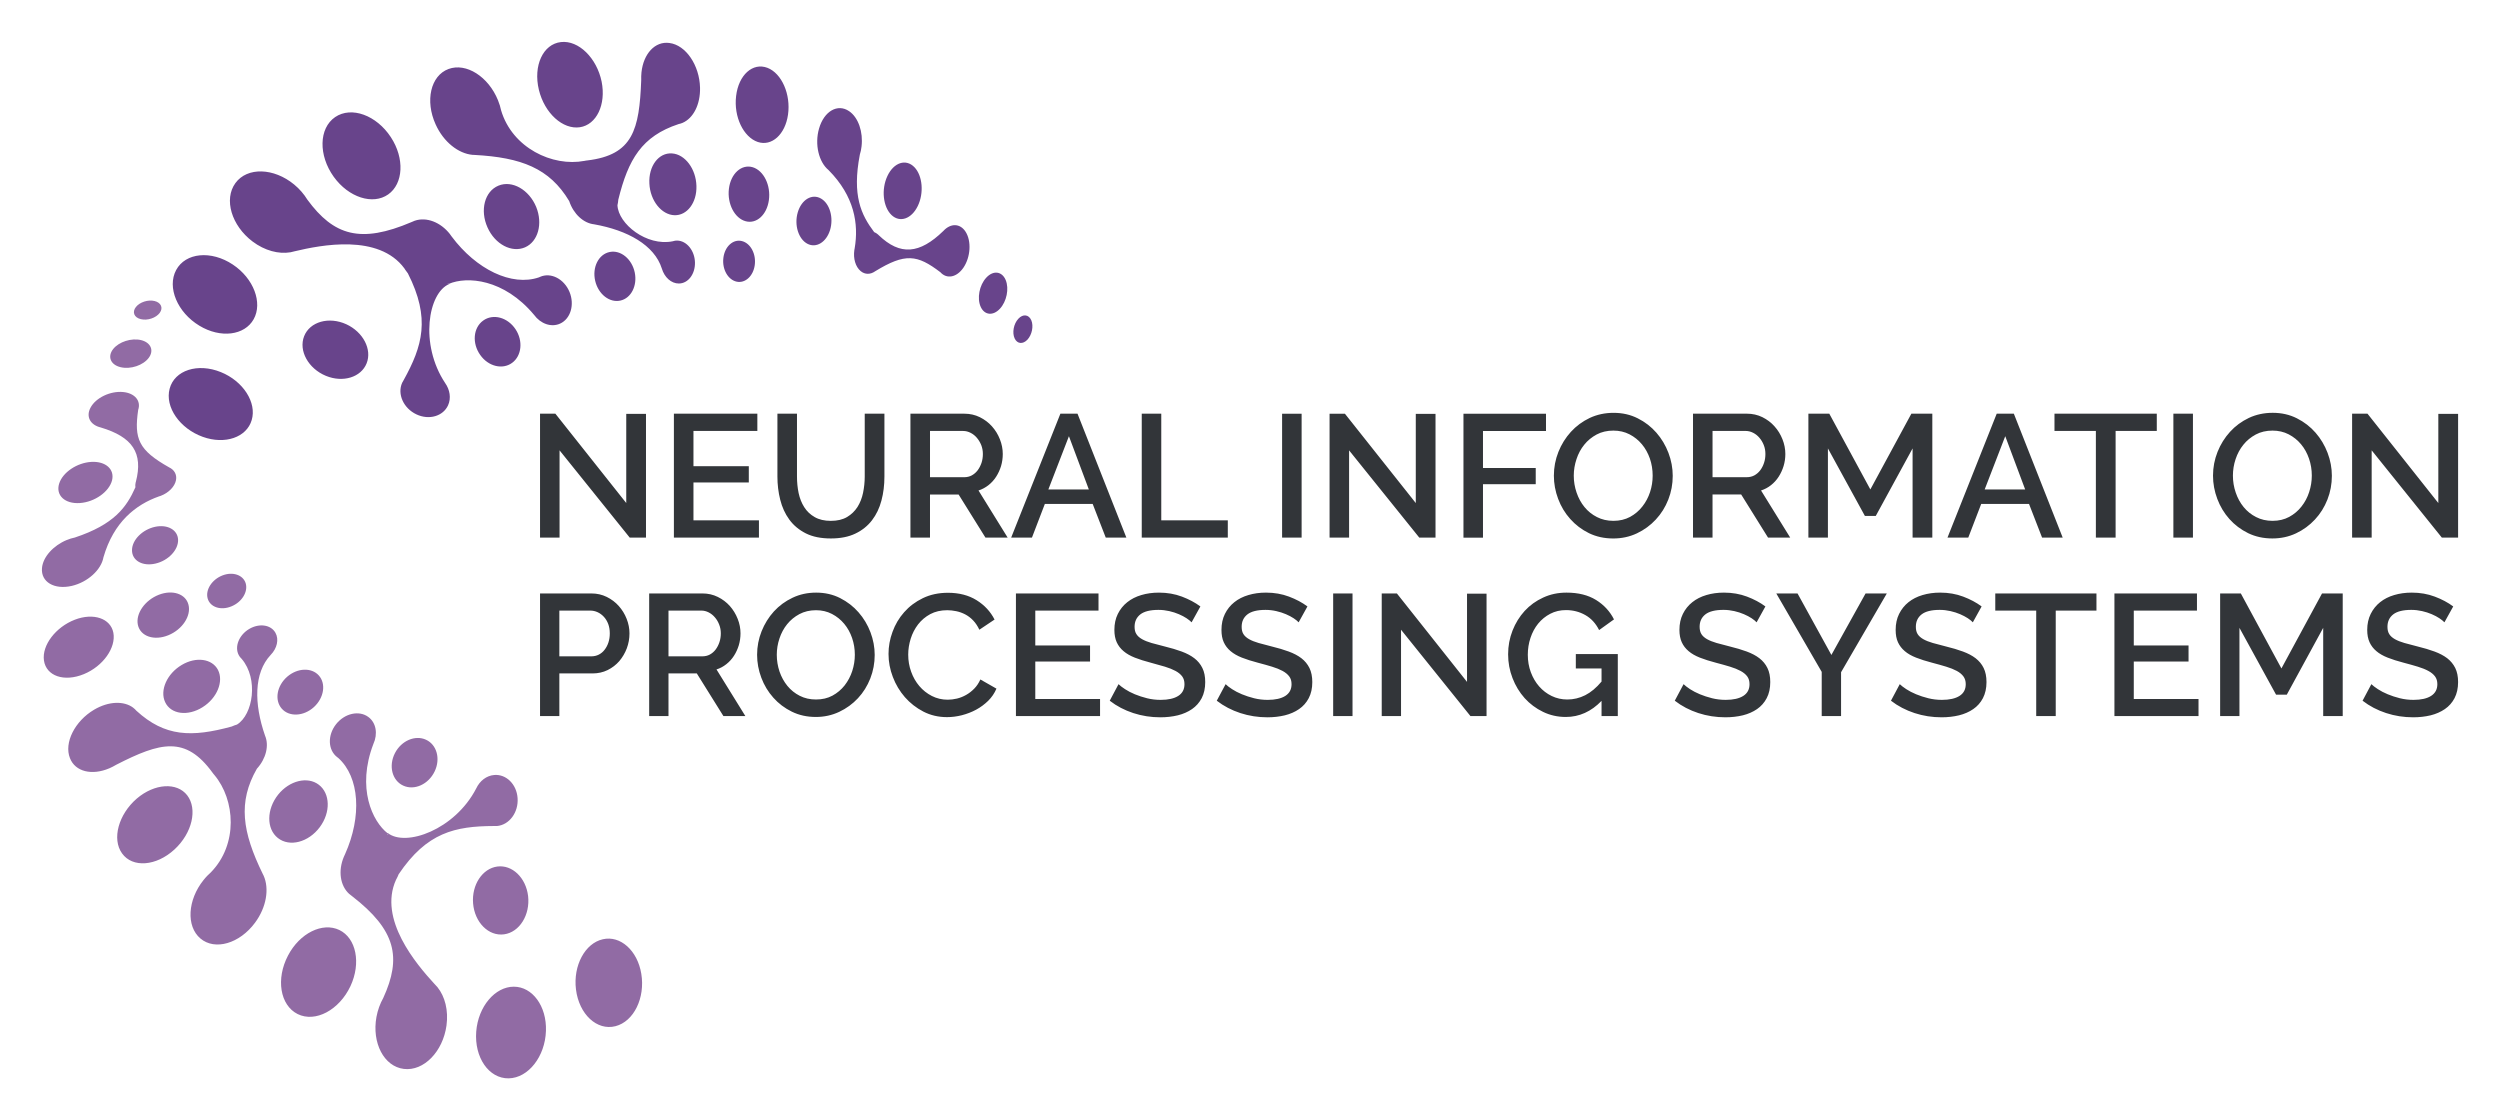 <?xml version="1.0" encoding="UTF-8" standalone="no"?>
<svg
   xmlns:dc="http://purl.org/dc/elements/1.1/"
   xmlns:cc="http://creativecommons.org/ns#"
   xmlns:rdf="http://www.w3.org/1999/02/22-rdf-syntax-ns#"
   xmlns:svg="http://www.w3.org/2000/svg"
   xmlns="http://www.w3.org/2000/svg"
   xmlns:sodipodi="http://sodipodi.sourceforge.net/DTD/sodipodi-0.dtd"
   xmlns:inkscape="http://www.inkscape.org/namespaces/inkscape"
   inkscape:version="1.0beta1 (32d4812, 2019-09-19)"
   height="26.739"
   width="59.672"
   sodipodi:docname="neurips-logo-new.svg"
   id="svg19"
   version="1.1">
  <defs
     id="defs23" />
  <sodipodi:namedview
     inkscape:current-layer="svg19"
     inkscape:window-maximized="0"
     inkscape:window-y="42"
     inkscape:window-x="225"
     inkscape:cy="72.762668"
     inkscape:cx="148.22482"
     inkscape:zoom="4.67"
     fit-margin-bottom="1"
     fit-margin-right="1"
     fit-margin-left="1"
     fit-margin-top="1"
     inkscape:document-units="cm"
     showgrid="false"
     id="namedview21"
     inkscape:window-height="1209"
     inkscape:window-width="1600"
     inkscape:pageshadow="2"
     inkscape:pageopacity="0"
     guidetolerance="10"
     gridtolerance="10"
     objecttolerance="10"
     borderopacity="1"
     inkscape:document-rotation="0"
     bordercolor="#666666"
     pagecolor="#ffffff" />
  <g
     transform="translate(-1.775,-2.237)"
     height="31px"
     width="62px"
     id="cvpage2_top">
    <path
       inkscape:connector-curvature="0"
       id="path10"
       stroke="none"
       fill-rule="evenodd"
       fill="#68448B"
       d="M 6.534,10.011 C 7.038,10.317 7.613,10.245 7.83,9.856 8.048,9.465 7.831,8.882 7.331,8.551 6.817,8.209 6.204,8.264 5.979,8.683 5.757,9.098 6.011,9.696 6.534,10.011 m 5.967,-0.996 c 0,0 -0.012,-0.003 -0.012,-0.003 0.431,-0.184 1.312,-0.123 2.033,0.74 0.156,0.214 0.412,0.306 0.624,0.208 C 15.394,9.846 15.494,9.511 15.369,9.206 15.24,8.895 14.926,8.731 14.666,8.845 14.657,8.849 14.649,8.853 14.64,8.857 13.989,9.08 13.142,8.669 12.554,7.88 12.542,7.861 12.529,7.843 12.515,7.826 c 0,0 0,-10e-4 0,-10e-4 -0.224,-0.286 -0.562,-0.415 -0.839,-0.32 0,0 0,-0.001 0,-0.001 0,0 -10e-4,0.001 -10e-4,0.001 -0.026,0.009 -0.052,0.02 -0.078,0.033 C 10.38,8.057 9.741,7.861 9.111,7.002 9.031,6.872 8.926,6.748 8.796,6.641 8.311,6.241 7.676,6.22 7.394,6.607 7.112,6.994 7.301,7.622 7.803,8.001 c 0.292,0.22 0.625,0.305 0.902,0.258 0,0 0.002,0 0.002,0 0.035,-0.007 0.07,-0.015 0.104,-0.025 0.626,-0.149 2.003,-0.422 2.616,0.409 0.007,0.011 0.014,0.022 0.021,0.033 0.02,0.03 0.041,0.059 0.063,0.086 0,0 0,0 0,0 0.547,1.076 0.345,1.74 -0.1,2.546 -0.014,0.021 -0.026,0.042 -0.037,0.066 -0.121,0.27 0.034,0.61 0.342,0.754 0.3,0.142 0.636,0.043 0.754,-0.217 0.077,-0.17 0.044,-0.371 -0.07,-0.532 -0.614,-0.925 -0.407,-2.158 0.101,-2.364 M 12.476,9.009 c 0,0 -0.017,-0.005 -0.017,-0.005 0,0 0.005,-0.003 0.005,-0.003 0,0 0.013,-0.009 0.013,-0.009 0,0 -10e-4,0.017 -10e-4,0.017 0,0 0,0 0,0 m 3.25,-2.932 C 14.963,6.223 14.001,5.768 13.735,4.869 13.727,4.831 13.717,4.793 13.706,4.755 c 0,0 0,0 0,0 C 13.693,4.713 13.678,4.671 13.661,4.629 13.433,4.067 12.903,3.727 12.48,3.884 c -0.427,0.159 -0.563,0.759 -0.307,1.322 0.19,0.422 0.545,0.697 0.881,0.727 0,0 0.003,0 0.003,0 0.015,0.001 0.029,0.002 0.044,0.002 1.115,0.061 1.789,0.316 2.26,1.101 0.103,0.311 0.344,0.529 0.595,0.555 0,0 0,0 0,0 0.796,0.141 1.438,0.495 1.616,1.055 0.062,0.21 0.225,0.359 0.407,0.358 C 18.2,9.003 18.37,8.779 18.363,8.5 18.356,8.219 18.166,7.984 17.939,7.979 c -0.017,0 -0.033,0.001 -0.049,0.003 0,0 0,0 0,0 -0.022,0.003 -0.043,0.008 -0.063,0.015 -0.615,0.122 -1.295,-0.413 -1.314,-0.862 0.01,-0.042 0.017,-0.087 0.02,-0.132 0.238,-0.963 0.56,-1.513 1.438,-1.804 0.034,-0.007 0.066,-0.017 0.097,-0.03 0,0 0,0 0,0 0.254,-0.11 0.426,-0.435 0.416,-0.84 -0.013,-0.533 -0.337,-1.016 -0.73,-1.066 -0.346,-0.048 -0.621,0.258 -0.668,0.701 0,0 0,0 0,0 0,0 0,10e-4 0,10e-4 -0.006,0.06 -0.008,0.121 -0.006,0.185 -0.045,1.184 -0.197,1.785 -1.285,1.916 -0.011,0 -0.022,0.002 -0.034,0.004 -0.012,0.002 -0.023,0.004 -0.035,0.007 m 6.572,-0.149 c -0.187,0.976 0.029,1.434 0.342,1.849 0.032,0.013 0.064,0.032 0.093,0.058 0.006,0.005 0.011,0.01 0.016,0.016 0.513,0.491 0.973,0.451 1.542,-0.101 0.174,-0.189 0.4,-0.186 0.531,0.018 0.145,0.225 0.119,0.608 -0.052,0.859 C 24.609,8.861 24.373,8.904 24.221,8.735 23.666,8.312 23.382,8.273 22.664,8.712 22.553,8.791 22.422,8.795 22.317,8.707 22.194,8.604 22.138,8.405 22.167,8.208 c 0,0 0,-0.002 0,-0.002 C 22.169,8.192 22.172,8.178 22.175,8.164 22.274,7.582 22.169,6.92 21.552,6.297 21.319,6.107 21.215,5.682 21.325,5.304 c 0.119,-0.413 0.443,-0.6 0.716,-0.414 0.224,0.15 0.339,0.502 0.298,0.842 0,0 0,10e-4 0,10e-4 -0.007,0.066 -0.021,0.131 -0.041,0.195 0,0 0,0 0,0 M 6.615,12.664 C 7.146,12.855 7.663,12.676 7.783,12.263 7.907,11.848 7.582,11.335 7.047,11.119 6.496,10.895 5.941,11.073 5.824,11.515 5.707,11.954 6.068,12.467 6.615,12.664 M 26.081,9.846 c -0.112,0.121 -0.151,0.332 -0.088,0.468 0.061,0.133 0.197,0.146 0.306,0.03 0.108,-0.117 0.15,-0.322 0.093,-0.46 -0.059,-0.141 -0.199,-0.16 -0.311,-0.038 m -7.04,-1.451 c -0.033,0.269 0.11,0.52 0.317,0.565 0.203,0.044 0.396,-0.132 0.432,-0.394 0.037,-0.265 -0.098,-0.523 -0.307,-0.575 -0.209,-0.052 -0.41,0.13 -0.442,0.404 m -3.059,0.547 c 0.076,0.321 0.346,0.528 0.603,0.469 0.255,-0.057 0.406,-0.355 0.341,-0.67 -0.067,-0.322 -0.335,-0.543 -0.598,-0.489 -0.266,0.054 -0.422,0.366 -0.346,0.69 m -2.744,1.768 c 0.193,0.275 0.533,0.356 0.761,0.188 0.229,-0.168 0.266,-0.525 0.081,-0.803 -0.189,-0.284 -0.535,-0.378 -0.772,-0.206 -0.239,0.172 -0.269,0.542 -0.07,0.821 M 20.816,7.308 C 20.728,7.609 20.834,7.945 21.048,8.056 21.257,8.165 21.497,8.02 21.587,7.729 21.677,7.434 21.582,7.097 21.371,6.976 21.156,6.852 20.905,7.001 20.816,7.308 M 19.173,6.744 c -0.043,0.36 0.138,0.704 0.401,0.774 0.259,0.07 0.505,-0.154 0.553,-0.502 0.05,-0.351 -0.12,-0.705 -0.384,-0.787 -0.269,-0.081 -0.526,0.151 -0.57,0.515 M 17.275,6.619 c 0.019,0.41 0.291,0.744 0.598,0.755 0.302,0.01 0.537,-0.299 0.525,-0.698 -0.01,-0.406 -0.271,-0.757 -0.583,-0.777 -0.319,-0.023 -0.563,0.303 -0.54,0.72 m -3.863,1.048 c 0.18,0.403 0.579,0.61 0.894,0.474 C 14.617,8.006 14.737,7.578 14.573,7.176 14.403,6.765 14,6.533 13.673,6.668 13.342,6.804 13.226,7.255 13.412,7.667 m -3.858,3.541 c 0.409,0.169 0.84,0.033 0.972,-0.299 C 10.658,10.577 10.444,10.162 10.04,9.976 9.626,9.788 9.171,9.914 9.034,10.262 c -0.136,0.347 0.101,0.773 0.52,0.946 M 25.316,8.865 c -0.167,0.18 -0.225,0.495 -0.132,0.698 0.092,0.199 0.295,0.218 0.457,0.044 C 25.803,9.434 25.865,9.128 25.78,8.922 25.692,8.711 25.484,8.683 25.316,8.865 M 22.957,6.437 c -0.152,0.322 -0.104,0.74 0.098,0.933 0.2,0.189 0.477,0.092 0.626,-0.215 C 23.831,6.847 23.797,6.433 23.602,6.229 23.401,6.02 23.11,6.112 22.957,6.437 M 19.345,4.529 c -0.06,0.497 0.177,0.982 0.518,1.097 0.333,0.11 0.654,-0.179 0.721,-0.653 C 20.653,4.492 20.436,3.988 20.093,3.856 19.742,3.722 19.404,4.026 19.345,4.529 M 14.637,4.38 c 0.136,0.562 0.574,0.954 0.979,0.894 0.397,-0.059 0.629,-0.54 0.519,-1.09 C 16.019,3.622 15.586,3.193 15.165,3.241 14.736,3.288 14.499,3.805 14.637,4.38 M 9.741,6.457 c 0.356,0.495 0.934,0.678 1.299,0.421 0.363,-0.255 0.397,-0.86 0.064,-1.367 C 10.761,4.987 10.163,4.767 9.774,5.032 9.384,5.3 9.373,5.944 9.741,6.457" />
    <path
       inkscape:connector-curvature="0"
       id="path12"
       stroke="none"
       fill-rule="evenodd"
       fill="#916BA4"
       d="m 14.806,26.844 c 0.021,-0.59 -0.322,-1.056 -0.767,-1.056 -0.448,0 -0.851,0.473 -0.897,1.071 -0.048,0.616 0.299,1.124 0.774,1.117 0.471,-0.009 0.87,-0.522 0.89,-1.132 m -3.778,-4.726 c 0,0 0.003,0.012 0.003,0.012 -0.37,-0.286 -0.746,-1.085 -0.344,-2.135 0.111,-0.242 0.066,-0.51 -0.122,-0.646 -0.221,-0.162 -0.562,-0.086 -0.767,0.172 -0.209,0.264 -0.199,0.618 0.027,0.79 0.007,0.006 0.015,0.011 0.023,0.017 0.512,0.459 0.566,1.399 0.163,2.297 -0.01,0.02 -0.02,0.04 -0.028,0.061 0,0 0,0 0,0 -0.142,0.335 -0.09,0.693 0.128,0.889 0,0 10e-4,0 10e-4,0 0.021,0.019 0.044,0.036 0.067,0.053 1.046,0.81 1.187,1.463 0.743,2.431 -0.075,0.133 -0.131,0.286 -0.162,0.452 -0.112,0.619 0.179,1.182 0.654,1.24 0.476,0.058 0.932,-0.413 1.018,-1.036 0.05,-0.362 -0.038,-0.694 -0.214,-0.913 0,0 -10e-4,-0.002 -10e-4,-0.002 -0.023,-0.027 -0.048,-0.054 -0.073,-0.079 -0.435,-0.474 -1.344,-1.543 -0.917,-2.484 0.006,-0.011 0.012,-0.022 0.018,-0.034 0.017,-0.032 0.032,-0.064 0.044,-0.097 0.673,-1.002 1.352,-1.149 2.272,-1.153 0.025,0.002 0.051,0.002 0.076,0 0.295,-0.026 0.516,-0.326 0.492,-0.665 -0.022,-0.332 -0.272,-0.577 -0.557,-0.553 -0.186,0.015 -0.346,0.141 -0.43,0.32 -0.509,0.987 -1.686,1.407 -2.114,1.063 m 0.007,0.025 c 0,0 0.005,0.018 0.005,0.018 0,0 -0.006,-0.003 -0.006,-0.003 0,0 -0.014,-0.007 -0.014,-0.007 0,0 0.015,-0.008 0.015,-0.008 0,0 0,0 0,0 M 6.891,20.734 c 0.5,0.595 0.571,1.657 -0.085,2.327 -0.029,0.026 -0.057,0.052 -0.085,0.081 -0.03,0.032 -0.06,0.065 -0.088,0.101 -0.38,0.473 -0.419,1.102 -0.075,1.394 0.347,0.295 0.937,0.122 1.304,-0.376 0.276,-0.372 0.343,-0.816 0.205,-1.124 0,0 -10e-4,-0.002 -10e-4,-0.002 -0.006,-0.013 -0.013,-0.027 -0.02,-0.04 -0.49,-1.003 -0.595,-1.715 -0.14,-2.509 0.222,-0.242 0.295,-0.559 0.195,-0.791 0,0 0,0 0,0 C 7.836,19.032 7.833,18.298 8.235,17.87 8.388,17.714 8.439,17.498 8.349,17.34 8.24,17.147 7.962,17.108 7.722,17.25 7.48,17.394 7.367,17.674 7.474,17.874 c 0.008,0.015 0.017,0.029 0.026,0.041 0,0 0,0.001 0,0.001 0.014,0.018 0.028,0.033 0.044,0.048 0.406,0.477 0.271,1.331 -0.112,1.567 C 7.39,19.543 7.348,19.559 7.306,19.578 6.349,19.839 5.712,19.826 5.03,19.201 5.008,19.175 4.984,19.152 4.957,19.132 c 0,0 0,-0.001 0,-0.001 -0.22,-0.168 -0.588,-0.16 -0.936,0.046 -0.459,0.271 -0.723,0.79 -0.576,1.157 0.127,0.326 0.529,0.417 0.938,0.242 0,0 0,0 0,0 0,0 0.001,0 0.001,0 0.055,-0.024 0.11,-0.052 0.165,-0.085 1.055,-0.539 1.654,-0.698 2.298,0.188 0.007,0.009 0.014,0.019 0.021,0.028 0.007,0.009 0.015,0.018 0.023,0.027 M 3.559,15.068 c 0.943,-0.312 1.237,-0.725 1.448,-1.2 -0.005,-0.035 -0.004,-0.071 0.005,-0.11 0.002,-0.007 0.004,-0.014 0.006,-0.021 0.179,-0.688 -0.08,-1.07 -0.839,-1.297 -0.25,-0.06 -0.358,-0.259 -0.243,-0.473 0.125,-0.236 0.472,-0.401 0.775,-0.373 0.282,0.026 0.436,0.211 0.362,0.427 -0.099,0.69 0.005,0.958 0.738,1.371 0.123,0.057 0.19,0.17 0.165,0.305 -0.03,0.157 -0.177,0.303 -0.362,0.374 0,0 -0.002,10e-4 -0.002,10e-4 -0.014,0.005 -0.027,0.009 -0.041,0.013 -0.557,0.197 -1.084,0.612 -1.327,1.455 -0.052,0.296 -0.373,0.593 -0.756,0.682 -0.419,0.096 -0.74,-0.095 -0.711,-0.425 0.022,-0.267 0.273,-0.539 0.59,-0.67 0,0 10e-4,0 10e-4,0 0.061,-0.026 0.125,-0.046 0.19,-0.059 0,0 0.001,0 0.001,0 M 17.082,25.48 c -0.091,-0.556 -0.5,-0.921 -0.918,-0.824 -0.423,0.094 -0.713,0.627 -0.641,1.2 0.074,0.59 0.499,0.988 0.942,0.875 0.44,-0.112 0.713,-0.678 0.617,-1.251 M 5.136,9.855 C 5.297,9.894 5.5,9.825 5.588,9.704 5.675,9.586 5.619,9.46 5.465,9.422 5.31,9.384 5.111,9.448 5.019,9.565 4.924,9.685 4.975,9.816 5.136,9.855 M 7.299,16.71 C 7.551,16.607 7.7,16.36 7.639,16.158 7.577,15.959 7.33,15.876 7.084,15.972 6.835,16.069 6.675,16.313 6.731,16.52 c 0.057,0.209 0.314,0.296 0.568,0.19 m 1.969,2.404 C 9.511,18.891 9.56,18.555 9.385,18.36 9.211,18.165 8.876,18.178 8.632,18.388 c -0.248,0.215 -0.31,0.556 -0.134,0.761 0.176,0.205 0.524,0.189 0.77,-0.035 m 2.882,1.535 c 0.145,-0.303 0.05,-0.639 -0.208,-0.756 -0.257,-0.118 -0.587,0.023 -0.74,0.32 -0.156,0.304 -0.069,0.652 0.196,0.775 0.267,0.124 0.605,-0.03 0.752,-0.339 m -6.665,-4.96 c 0.307,-0.07 0.548,-0.325 0.541,-0.567 -0.007,-0.236 -0.25,-0.374 -0.548,-0.311 -0.302,0.065 -0.55,0.312 -0.552,0.555 -0.004,0.249 0.248,0.395 0.559,0.323 m 0.309,1.71 c 0.336,-0.137 0.548,-0.464 0.48,-0.727 -0.065,-0.26 -0.38,-0.366 -0.707,-0.239 -0.331,0.128 -0.558,0.449 -0.501,0.719 0.06,0.275 0.389,0.386 0.728,0.247 M 6.61,19.117 C 6.958,18.9 7.118,18.501 6.978,18.227 6.839,17.959 6.455,17.904 6.112,18.109 c -0.349,0.206 -0.529,0.605 -0.395,0.888 0.136,0.29 0.54,0.343 0.893,0.12 M 9.408,21.98 C 9.671,21.626 9.658,21.177 9.385,20.968 9.116,20.762 8.684,20.867 8.413,21.205 8.136,21.554 8.13,22.019 8.407,22.239 8.688,22.461 9.138,22.342 9.408,21.98 m 4.972,1.643 c -0.053,-0.439 -0.381,-0.75 -0.735,-0.703 -0.355,0.047 -0.614,0.436 -0.578,0.879 0.037,0.453 0.369,0.79 0.74,0.739 0.369,-0.05 0.625,-0.465 0.573,-0.915 M 4.652,11.001 c 0.239,0.058 0.542,-0.044 0.675,-0.225 0.129,-0.177 0.046,-0.364 -0.184,-0.421 -0.231,-0.056 -0.528,0.039 -0.667,0.213 -0.141,0.18 -0.064,0.375 0.176,0.433 m -0.97,3.243 c 0.355,-0.024 0.697,-0.27 0.767,-0.54 0.067,-0.266 -0.153,-0.461 -0.493,-0.442 -0.342,0.019 -0.687,0.25 -0.77,0.521 -0.085,0.277 0.138,0.486 0.496,0.461 m 0.094,4.084 C 4.238,18.138 4.547,17.695 4.481,17.341 4.415,16.997 4.006,16.857 3.56,17.029 c -0.454,0.175 -0.788,0.609 -0.736,0.973 0.054,0.372 0.483,0.519 0.952,0.326 M 5.94,22.512 C 6.365,22.12 6.493,21.546 6.244,21.221 5.998,20.903 5.465,20.935 5.039,21.299 c -0.435,0.376 -0.598,0.963 -0.351,1.307 0.25,0.351 0.818,0.307 1.252,-0.094 m 4.2,3.263 c 0.258,-0.552 0.137,-1.146 -0.265,-1.34 -0.401,-0.193 -0.946,0.073 -1.226,0.611 -0.291,0.554 -0.191,1.184 0.23,1.395 0.424,0.21 0.992,-0.095 1.261,-0.666" />
    <path
       inkscape:connector-curvature="0"
       id="path14"
       stroke="none"
       fill-rule="nonzero"
       fill="#323539"
       d="m 15.131,12.986 c 0,0 0,2.083 0,2.083 0,0 -0.466,0 -0.466,0 0,0 0,-2.958 0,-2.958 0,0 0.366,0 0.366,0 0,0 1.692,2.133 1.692,2.133 0,0 0,-2.129 0,-2.129 0,0 0.471,0 0.471,0 0,0 0,2.954 0,2.954 0,0 -0.388,0 -0.388,0 0,0 -1.675,-2.083 -1.675,-2.083 0,0 0,0 0,0 m 4.759,1.67 c 0,0 0,0.413 0,0.413 0,0 -2.03,0 -2.03,0 0,0 0,-2.958 0,-2.958 0,0 1.992,0 1.992,0 0,0 0,0.412 0,0.412 0,0 -1.525,0 -1.525,0 0,0 0,0.842 0,0.842 0,0 1.321,0 1.321,0 0,0 0,0.387 0,0.387 0,0 -1.321,0 -1.321,0 0,0 0,0.904 0,0.904 0,0 1.563,0 1.563,0 0,0 0,0 0,0 m 1.716,0.013 c 0.156,0 0.285,-0.031 0.388,-0.092 0.102,-0.061 0.185,-0.141 0.248,-0.239 0.062,-0.099 0.107,-0.212 0.133,-0.338 0.026,-0.126 0.04,-0.256 0.04,-0.389 0,0 0,-1.5 0,-1.5 0,0 0.47,0 0.47,0 0,0 0,1.5 0,1.5 0,0.202 -0.023,0.394 -0.071,0.572 -0.047,0.18 -0.122,0.337 -0.225,0.471 -0.103,0.135 -0.235,0.241 -0.398,0.319 -0.162,0.078 -0.357,0.116 -0.585,0.116 -0.236,0 -0.435,-0.04 -0.598,-0.122 -0.162,-0.082 -0.294,-0.192 -0.394,-0.33 -0.1,-0.137 -0.172,-0.295 -0.216,-0.472 -0.045,-0.178 -0.067,-0.363 -0.067,-0.554 0,0 0,-1.5 0,-1.5 0,0 0.467,0 0.467,0 0,0 0,1.5 0,1.5 0,0.136 0.013,0.267 0.039,0.394 0.027,0.126 0.071,0.238 0.134,0.337 0.062,0.098 0.145,0.178 0.25,0.237 0.104,0.06 0.232,0.09 0.385,0.09 m 1.9,0.4 c 0,0 0,-2.958 0,-2.958 0,0 1.288,0 1.288,0 0.133,0 0.256,0.028 0.368,0.083 0.112,0.056 0.209,0.128 0.29,0.219 0.08,0.09 0.144,0.192 0.189,0.308 0.046,0.115 0.069,0.233 0.069,0.352 0,0.1 -0.014,0.196 -0.041,0.288 -0.028,0.091 -0.067,0.176 -0.117,0.254 -0.05,0.078 -0.111,0.145 -0.183,0.202 -0.073,0.057 -0.152,0.099 -0.238,0.127 0,0 0.696,1.125 0.696,1.125 0,0 -0.53,0 -0.53,0 0,0 -0.641,-1.029 -0.641,-1.029 0,0 -0.683,0 -0.683,0 0,0 0,1.029 0,1.029 0,0 -0.467,0 -0.467,0 m 0.467,-1.442 c 0,0 0.817,0 0.817,0 0.066,0 0.126,-0.014 0.18,-0.043 0.054,-0.03 0.101,-0.07 0.14,-0.121 0.039,-0.052 0.069,-0.111 0.092,-0.177 0.022,-0.067 0.033,-0.138 0.033,-0.213 0,-0.075 -0.013,-0.146 -0.039,-0.213 -0.027,-0.066 -0.062,-0.124 -0.105,-0.174 -0.043,-0.051 -0.093,-0.09 -0.15,-0.119 -0.057,-0.029 -0.115,-0.044 -0.177,-0.044 0,0 -0.791,0 -0.791,0 0,0 0,1.104 0,1.104 m 3.112,-1.516 c 0,0 0.409,0 0.409,0 0,0 1.166,2.958 1.166,2.958 0,0 -0.492,0 -0.492,0 0,0 -0.312,-0.804 -0.312,-0.804 0,0 -1.142,0 -1.142,0 0,0 -0.308,0.804 -0.308,0.804 0,0 -0.496,0 -0.496,0 0,0 1.175,-2.958 1.175,-2.958 0,0 0,0 0,0 m 0.679,1.808 c 0,0 -0.475,-1.271 -0.475,-1.271 0,0 -0.491,1.271 -0.491,1.271 0,0 0.966,0 0.966,0 0,0 0,0 0,0 m 1.263,1.15 c 0,0 0,-2.958 0,-2.958 0,0 0.466,0 0.466,0 0,0 0,2.545 0,2.545 0,0 1.588,0 1.588,0 0,0 0,0.413 0,0.413 0,0 -2.054,0 -2.054,0 0,0 0,0 0,0 m 3.35,0 c 0,0 0,-2.958 0,-2.958 0,0 0.466,0 0.466,0 0,0 0,2.958 0,2.958 0,0 -0.466,0 -0.466,0 0,0 0,0 0,0 m 1.599,-2.083 c 0,0 0,2.083 0,2.083 0,0 -0.466,0 -0.466,0 0,0 0,-2.958 0,-2.958 0,0 0.366,0 0.366,0 0,0 1.692,2.133 1.692,2.133 0,0 0,-2.129 0,-2.129 0,0 0.471,0 0.471,0 0,0 0,2.954 0,2.954 0,0 -0.387,0 -0.387,0 0,0 -1.676,-2.083 -1.676,-2.083 0,0 0,0 0,0 m 2.73,2.083 c 0,0 0,-2.958 0,-2.958 0,0 1.97,0 1.97,0 0,0 0,0.412 0,0.412 0,0 -1.504,0 -1.504,0 0,0 0,0.884 0,0.884 0,0 1.259,0 1.259,0 0,0 0,0.387 0,0.387 0,0 -1.259,0 -1.259,0 0,0 0,1.275 0,1.275 0,0 -0.466,0 -0.466,0 0,0 0,0 0,0 m 3.575,0.02 c -0.212,0 -0.404,-0.042 -0.578,-0.126 -0.173,-0.085 -0.322,-0.198 -0.447,-0.338 -0.126,-0.14 -0.222,-0.3 -0.29,-0.481 -0.068,-0.181 -0.102,-0.365 -0.102,-0.554 0,-0.197 0.036,-0.386 0.108,-0.567 0.072,-0.181 0.172,-0.34 0.298,-0.479 0.127,-0.139 0.276,-0.249 0.45,-0.332 0.174,-0.081 0.363,-0.122 0.569,-0.122 0.211,0 0.403,0.043 0.577,0.131 0.174,0.087 0.322,0.202 0.446,0.344 0.123,0.141 0.219,0.302 0.287,0.481 0.068,0.179 0.102,0.362 0.102,0.548 0,0.197 -0.035,0.386 -0.106,0.567 -0.071,0.18 -0.17,0.339 -0.298,0.476 -0.128,0.138 -0.278,0.248 -0.452,0.33 -0.174,0.082 -0.362,0.122 -0.564,0.122 M 39.339,13.59 c 0,0.139 0.022,0.273 0.067,0.404 0.044,0.13 0.107,0.246 0.189,0.346 0.082,0.1 0.181,0.18 0.298,0.239 0.117,0.06 0.247,0.09 0.392,0.09 0.15,0 0.282,-0.032 0.398,-0.094 0.115,-0.063 0.213,-0.145 0.293,-0.248 0.081,-0.102 0.142,-0.218 0.184,-0.345 0.042,-0.128 0.062,-0.259 0.062,-0.392 0,-0.142 -0.022,-0.277 -0.066,-0.407 -0.045,-0.128 -0.108,-0.243 -0.19,-0.341 -0.082,-0.099 -0.181,-0.178 -0.296,-0.238 -0.115,-0.059 -0.244,-0.089 -0.385,-0.089 -0.15,0 -0.284,0.031 -0.4,0.093 -0.117,0.063 -0.216,0.144 -0.296,0.244 -0.081,0.1 -0.143,0.215 -0.185,0.344 -0.043,0.129 -0.065,0.26 -0.065,0.394 m 2.846,1.479 c 0,0 0,-2.958 0,-2.958 0,0 1.287,0 1.287,0 0.133,0 0.256,0.028 0.369,0.083 0.112,0.056 0.209,0.128 0.289,0.219 0.081,0.09 0.144,0.192 0.19,0.308 0.046,0.115 0.069,0.233 0.069,0.352 0,0.1 -0.014,0.196 -0.042,0.288 -0.028,0.091 -0.067,0.176 -0.117,0.254 -0.05,0.078 -0.111,0.145 -0.183,0.202 -0.072,0.057 -0.151,0.099 -0.238,0.127 0,0 0.696,1.125 0.696,1.125 0,0 -0.529,0 -0.529,0 0,0 -0.641,-1.029 -0.641,-1.029 0,0 -0.684,0 -0.684,0 0,0 0,1.029 0,1.029 0,0 -0.466,0 -0.466,0 m 0.466,-1.442 c 0,0 0.817,0 0.817,0 0.066,0 0.127,-0.014 0.181,-0.043 0.054,-0.03 0.101,-0.07 0.14,-0.121 0.039,-0.052 0.069,-0.111 0.091,-0.177 0.023,-0.067 0.033,-0.138 0.033,-0.213 0,-0.075 -0.012,-0.146 -0.039,-0.213 -0.026,-0.066 -0.061,-0.124 -0.104,-0.174 -0.043,-0.051 -0.093,-0.09 -0.15,-0.119 -0.057,-0.029 -0.116,-0.044 -0.177,-0.044 0,0 -0.792,0 -0.792,0 0,0 0,1.104 0,1.104 m 4.775,1.442 c 0,0 0,-2.129 0,-2.129 0,0 -0.879,1.612 -0.879,1.612 0,0 -0.259,0 -0.259,0 0,0 -0.883,-1.612 -0.883,-1.612 0,0 0,2.129 0,2.129 0,0 -0.466,0 -0.466,0 0,0 0,-2.958 0,-2.958 0,0 0.499,0 0.499,0 0,0 0.98,1.808 0.98,1.808 0,0 0.979,-1.808 0.979,-1.808 0,0 0.5,0 0.5,0 0,0 0,2.958 0,2.958 0,0 -0.471,0 -0.471,0 0,0 0,0 0,0 m 2.008,-2.958 c 0,0 0.409,0 0.409,0 0,0 1.166,2.958 1.166,2.958 0,0 -0.492,0 -0.492,0 0,0 -0.312,-0.804 -0.312,-0.804 0,0 -1.141,0 -1.141,0 0,0 -0.309,0.804 -0.309,0.804 0,0 -0.496,0 -0.496,0 0,0 1.175,-2.958 1.175,-2.958 0,0 0,0 0,0 m 0.679,1.808 c 0,0 -0.475,-1.271 -0.475,-1.271 0,0 -0.491,1.271 -0.491,1.271 0,0 0.966,0 0.966,0 0,0 0,0 0,0 m 3.142,-1.396 c 0,0 -0.983,0 -0.983,0 0,0 0,2.546 0,2.546 0,0 -0.471,0 -0.471,0 0,0 0,-2.546 0,-2.546 0,0 -0.988,0 -0.988,0 0,0 0,-0.412 0,-0.412 0,0 2.442,0 2.442,0 0,0 0,0.412 0,0.412 0,0 0,0 0,0 m 0.396,2.546 c 0,0 0,-2.958 0,-2.958 0,0 0.467,0 0.467,0 0,0 0,2.958 0,2.958 0,0 -0.467,0 -0.467,0 0,0 0,0 0,0 m 2.362,0.02 c -0.211,0 -0.403,-0.042 -0.577,-0.126 -0.173,-0.085 -0.323,-0.198 -0.448,-0.338 -0.125,-0.14 -0.221,-0.3 -0.289,-0.481 -0.068,-0.181 -0.102,-0.365 -0.102,-0.554 0,-0.197 0.036,-0.386 0.108,-0.567 0.072,-0.181 0.172,-0.34 0.298,-0.479 0.126,-0.139 0.276,-0.249 0.45,-0.332 0.173,-0.081 0.363,-0.122 0.569,-0.122 0.211,0 0.403,0.043 0.577,0.131 0.173,0.087 0.322,0.202 0.446,0.344 0.123,0.141 0.219,0.302 0.287,0.481 0.068,0.179 0.102,0.362 0.102,0.548 0,0.197 -0.035,0.386 -0.106,0.567 -0.071,0.18 -0.17,0.339 -0.298,0.476 -0.128,0.138 -0.278,0.248 -0.452,0.33 -0.174,0.082 -0.362,0.122 -0.565,0.122 M 55.072,13.59 c 0,0.139 0.022,0.273 0.067,0.404 0.044,0.13 0.107,0.246 0.189,0.346 0.082,0.1 0.181,0.18 0.298,0.239 0.116,0.06 0.247,0.09 0.392,0.09 0.15,0 0.282,-0.032 0.397,-0.094 0.116,-0.063 0.214,-0.145 0.294,-0.248 0.081,-0.102 0.142,-0.218 0.183,-0.345 0.042,-0.128 0.063,-0.259 0.063,-0.392 0,-0.142 -0.022,-0.277 -0.067,-0.407 -0.044,-0.128 -0.107,-0.243 -0.189,-0.341 -0.082,-0.099 -0.181,-0.178 -0.296,-0.238 -0.115,-0.059 -0.244,-0.089 -0.385,-0.089 -0.151,0 -0.284,0.031 -0.4,0.093 -0.117,0.063 -0.216,0.144 -0.296,0.244 -0.081,0.1 -0.143,0.215 -0.186,0.344 -0.043,0.129 -0.064,0.26 -0.064,0.394 m 3.312,-0.604 c 0,0 0,2.083 0,2.083 0,0 -0.467,0 -0.467,0 0,0 0,-2.958 0,-2.958 0,0 0.367,0 0.367,0 0,0 1.691,2.133 1.691,2.133 0,0 0,-2.129 0,-2.129 0,0 0.472,0 0.472,0 0,0 0,2.954 0,2.954 0,0 -0.388,0 -0.388,0 0,0 -1.675,-2.083 -1.675,-2.083 0,0 0,0 0,0" />
    <path
       inkscape:connector-curvature="0"
       id="path16"
       stroke="none"
       fill-rule="nonzero"
       fill="#323539"
       d="m 14.665,19.329 c 0,0 0,-2.927 0,-2.927 0,0 1.228,0 1.228,0 0.132,0 0.253,0.028 0.365,0.083 0.111,0.055 0.207,0.127 0.286,0.216 0.08,0.09 0.143,0.191 0.188,0.306 0.045,0.114 0.068,0.23 0.068,0.348 0,0.124 -0.021,0.242 -0.064,0.357 -0.043,0.113 -0.103,0.215 -0.179,0.305 -0.077,0.088 -0.17,0.16 -0.279,0.214 -0.108,0.053 -0.229,0.08 -0.36,0.08 0,0 -0.792,0 -0.792,0 0,0 0,1.018 0,1.018 0,0 -0.461,0 -0.461,0 m 0.461,-1.426 c 0,0 0.763,0 0.763,0 0.066,0 0.125,-0.014 0.179,-0.041 0.054,-0.028 0.1,-0.066 0.138,-0.116 0.038,-0.049 0.069,-0.106 0.091,-0.173 0.022,-0.066 0.033,-0.139 0.033,-0.218 0,-0.083 -0.013,-0.157 -0.037,-0.223 -0.025,-0.066 -0.059,-0.123 -0.103,-0.171 -0.044,-0.048 -0.094,-0.085 -0.15,-0.111 -0.057,-0.026 -0.116,-0.039 -0.176,-0.039 0,0 -0.738,0 -0.738,0 0,0 0,1.092 0,1.092 m 2.144,1.426 c 0,0 0,-2.927 0,-2.927 0,0 1.273,0 1.273,0 0.132,0 0.254,0.028 0.365,0.083 0.112,0.055 0.207,0.127 0.287,0.216 0.079,0.09 0.142,0.191 0.187,0.306 0.046,0.114 0.068,0.23 0.068,0.348 0,0.098 -0.014,0.194 -0.041,0.285 -0.028,0.09 -0.066,0.174 -0.116,0.251 -0.049,0.077 -0.11,0.143 -0.181,0.199 -0.071,0.057 -0.15,0.099 -0.235,0.126 0,0 0.689,1.113 0.689,1.113 0,0 -0.524,0 -0.524,0 0,0 -0.635,-1.018 -0.635,-1.018 0,0 -0.676,0 -0.676,0 0,0 0,1.018 0,1.018 0,0 -0.461,0 -0.461,0 m 0.461,-1.426 c 0,0 0.808,0 0.808,0 0.066,0 0.126,-0.014 0.18,-0.043 0.053,-0.029 0.099,-0.069 0.138,-0.12 0.038,-0.051 0.068,-0.109 0.09,-0.175 0.022,-0.066 0.033,-0.136 0.033,-0.21 0,-0.075 -0.013,-0.144 -0.039,-0.21 -0.026,-0.067 -0.06,-0.124 -0.103,-0.173 -0.042,-0.05 -0.092,-0.089 -0.148,-0.118 -0.057,-0.029 -0.115,-0.043 -0.175,-0.043 0,0 -0.784,0 -0.784,0 0,0 0,1.092 0,1.092 m 3.516,1.447 c -0.209,0 -0.399,-0.042 -0.571,-0.126 -0.171,-0.084 -0.319,-0.195 -0.442,-0.334 -0.124,-0.139 -0.22,-0.297 -0.287,-0.476 -0.067,-0.179 -0.101,-0.361 -0.101,-0.548 0,-0.195 0.036,-0.382 0.107,-0.561 0.071,-0.178 0.17,-0.337 0.294,-0.474 0.126,-0.137 0.274,-0.246 0.446,-0.327 0.172,-0.082 0.359,-0.122 0.563,-0.122 0.208,0 0.399,0.043 0.571,0.13 0.171,0.087 0.318,0.2 0.44,0.34 0.123,0.14 0.218,0.299 0.285,0.476 0.067,0.177 0.101,0.358 0.101,0.542 0,0.195 -0.035,0.382 -0.105,0.561 -0.07,0.178 -0.168,0.336 -0.295,0.472 -0.126,0.135 -0.275,0.244 -0.447,0.325 -0.172,0.081 -0.358,0.122 -0.559,0.122 m -0.931,-1.484 c 0,0.137 0.022,0.271 0.065,0.4 0.045,0.129 0.107,0.243 0.188,0.342 0.081,0.099 0.179,0.178 0.295,0.237 0.116,0.059 0.244,0.088 0.388,0.088 0.148,0 0.279,-0.03 0.393,-0.092 0.114,-0.062 0.211,-0.144 0.291,-0.245 0.079,-0.102 0.14,-0.216 0.181,-0.342 0.041,-0.127 0.062,-0.256 0.062,-0.388 0,-0.14 -0.022,-0.274 -0.066,-0.402 -0.044,-0.128 -0.107,-0.241 -0.188,-0.338 -0.081,-0.097 -0.178,-0.176 -0.292,-0.235 -0.114,-0.059 -0.241,-0.089 -0.381,-0.089 -0.149,0 -0.281,0.032 -0.396,0.093 -0.116,0.062 -0.213,0.142 -0.293,0.241 -0.08,0.099 -0.141,0.213 -0.183,0.34 -0.043,0.128 -0.064,0.258 -0.064,0.39 m 2.667,-0.02 c 0,-0.177 0.031,-0.352 0.095,-0.526 0.063,-0.175 0.155,-0.331 0.278,-0.47 0.122,-0.139 0.271,-0.251 0.447,-0.336 0.176,-0.085 0.375,-0.128 0.598,-0.128 0.266,0 0.494,0.059 0.684,0.177 0.189,0.118 0.332,0.272 0.429,0.462 0,0 -0.363,0.243 -0.363,0.243 C 25.11,17.18 25.06,17.106 25.003,17.046 24.945,16.985 24.881,16.937 24.812,16.901 24.744,16.866 24.673,16.84 24.598,16.825 24.524,16.81 24.453,16.802 24.384,16.802 c -0.154,0 -0.289,0.032 -0.404,0.093 -0.115,0.062 -0.212,0.144 -0.291,0.245 -0.078,0.102 -0.137,0.216 -0.177,0.343 -0.039,0.126 -0.059,0.253 -0.059,0.379 0,0.143 0.023,0.279 0.07,0.408 0.046,0.129 0.111,0.243 0.195,0.342 0.084,0.099 0.184,0.178 0.299,0.237 0.116,0.059 0.242,0.089 0.379,0.089 0.072,0 0.145,-0.009 0.221,-0.027 0.075,-0.018 0.148,-0.047 0.218,-0.087 0.07,-0.039 0.135,-0.09 0.194,-0.15 0.059,-0.06 0.108,-0.133 0.146,-0.219 0,0 0.384,0.219 0.384,0.219 -0.047,0.11 -0.113,0.207 -0.198,0.291 -0.085,0.083 -0.181,0.154 -0.288,0.212 -0.108,0.058 -0.221,0.101 -0.341,0.132 -0.119,0.03 -0.237,0.045 -0.352,0.045 -0.206,0 -0.394,-0.044 -0.565,-0.132 -0.17,-0.088 -0.317,-0.203 -0.441,-0.344 -0.123,-0.142 -0.22,-0.302 -0.288,-0.483 -0.069,-0.179 -0.103,-0.363 -0.103,-0.549 m 5.049,1.075 c 0,0 0,0.408 0,0.408 0,0 -2.008,0 -2.008,0 0,0 0,-2.927 0,-2.927 0,0 1.971,0 1.971,0 0,0 0,0.409 0,0.409 0,0 -1.509,0 -1.509,0 0,0 0,0.832 0,0.832 0,0 1.307,0 1.307,0 0,0 0,0.384 0,0.384 0,0 -1.307,0 -1.307,0 0,0 0,0.894 0,0.894 0,0 1.546,0 1.546,0 0,0 0,0 0,0 m 2.185,-1.83 c -0.028,-0.03 -0.068,-0.062 -0.12,-0.097 -0.052,-0.034 -0.113,-0.067 -0.184,-0.097 -0.07,-0.03 -0.146,-0.055 -0.23,-0.074 -0.084,-0.019 -0.17,-0.029 -0.258,-0.029 -0.195,0 -0.339,0.036 -0.431,0.107 -0.092,0.072 -0.138,0.171 -0.138,0.297 0,0.072 0.014,0.13 0.044,0.175 0.029,0.046 0.073,0.086 0.134,0.12 0.06,0.034 0.136,0.065 0.226,0.091 0.091,0.026 0.197,0.054 0.318,0.084 0.148,0.036 0.282,0.076 0.402,0.12 0.119,0.044 0.22,0.097 0.302,0.16 0.083,0.064 0.147,0.141 0.192,0.233 0.046,0.092 0.068,0.204 0.068,0.336 0,0.148 -0.028,0.276 -0.084,0.384 -0.057,0.107 -0.134,0.194 -0.231,0.261 -0.098,0.067 -0.211,0.117 -0.34,0.149 -0.129,0.031 -0.268,0.047 -0.417,0.047 -0.222,0 -0.437,-0.033 -0.645,-0.101 -0.207,-0.068 -0.395,-0.165 -0.562,-0.295 0,0 0.21,-0.395 0.21,-0.395 0.036,0.035 0.087,0.075 0.155,0.119 0.067,0.044 0.145,0.085 0.234,0.122 0.09,0.037 0.187,0.069 0.291,0.095 0.104,0.026 0.213,0.039 0.326,0.039 0.181,0 0.321,-0.032 0.42,-0.095 0.099,-0.063 0.148,-0.156 0.148,-0.28 0,-0.075 -0.018,-0.136 -0.055,-0.186 -0.037,-0.049 -0.09,-0.093 -0.159,-0.13 -0.069,-0.037 -0.152,-0.071 -0.251,-0.101 -0.099,-0.03 -0.212,-0.062 -0.338,-0.095 -0.146,-0.038 -0.273,-0.078 -0.382,-0.121 -0.108,-0.043 -0.198,-0.094 -0.269,-0.155 -0.072,-0.06 -0.126,-0.131 -0.163,-0.212 -0.037,-0.081 -0.056,-0.179 -0.056,-0.295 0,-0.143 0.027,-0.27 0.082,-0.381 0.055,-0.111 0.13,-0.205 0.225,-0.28 0.095,-0.076 0.207,-0.133 0.336,-0.171 0.129,-0.039 0.269,-0.058 0.421,-0.058 0.198,0 0.38,0.032 0.548,0.095 0.167,0.063 0.314,0.141 0.441,0.235 0,0 -0.21,0.379 -0.21,0.379 m 2.555,0 c -0.027,-0.03 -0.067,-0.062 -0.119,-0.097 -0.052,-0.034 -0.114,-0.067 -0.184,-0.097 -0.07,-0.03 -0.147,-0.055 -0.231,-0.074 -0.083,-0.019 -0.17,-0.029 -0.257,-0.029 -0.196,0 -0.339,0.036 -0.431,0.107 -0.092,0.072 -0.138,0.171 -0.138,0.297 0,0.072 0.014,0.13 0.043,0.175 0.029,0.046 0.074,0.086 0.134,0.12 0.06,0.034 0.136,0.065 0.227,0.091 0.091,0.026 0.196,0.054 0.317,0.084 0.149,0.036 0.283,0.076 0.402,0.12 0.12,0.044 0.221,0.097 0.303,0.16 0.083,0.064 0.146,0.141 0.192,0.233 0.045,0.092 0.068,0.204 0.068,0.336 0,0.148 -0.028,0.276 -0.085,0.384 -0.056,0.107 -0.133,0.194 -0.231,0.261 -0.097,0.067 -0.211,0.117 -0.34,0.149 -0.129,0.031 -0.268,0.047 -0.416,0.047 -0.223,0 -0.437,-0.033 -0.645,-0.101 -0.207,-0.068 -0.395,-0.165 -0.563,-0.295 0,0 0.211,-0.395 0.211,-0.395 0.035,0.035 0.087,0.075 0.154,0.119 0.067,0.044 0.146,0.085 0.235,0.122 0.09,0.037 0.186,0.069 0.291,0.095 0.104,0.026 0.213,0.039 0.325,0.039 0.181,0 0.322,-0.032 0.421,-0.095 0.098,-0.063 0.148,-0.156 0.148,-0.28 0,-0.075 -0.018,-0.136 -0.056,-0.186 -0.037,-0.049 -0.09,-0.093 -0.158,-0.13 C 32.32,18.214 32.236,18.18 32.137,18.15 32.039,18.12 31.926,18.088 31.799,18.055 31.654,18.017 31.526,17.977 31.418,17.934 31.309,17.891 31.22,17.84 31.148,17.779 31.076,17.719 31.022,17.648 30.985,17.567 30.948,17.486 30.93,17.388 30.93,17.272 c 0,-0.143 0.027,-0.27 0.082,-0.381 0.055,-0.111 0.13,-0.205 0.225,-0.28 0.094,-0.076 0.207,-0.133 0.336,-0.171 0.129,-0.039 0.269,-0.058 0.42,-0.058 0.198,0 0.381,0.032 0.548,0.095 0.168,0.063 0.315,0.141 0.441,0.235 0,0 -0.21,0.379 -0.21,0.379 m 0.824,2.238 c 0,0 0,-2.927 0,-2.927 0,0 0.462,0 0.462,0 0,0 0,2.927 0,2.927 0,0 -0.462,0 -0.462,0 0,0 0,0 0,0 m 1.62,-2.061 c 0,0 0,2.061 0,2.061 0,0 -0.461,0 -0.461,0 0,0 0,-2.927 0,-2.927 0,0 0.362,0 0.362,0 0,0 1.674,2.111 1.674,2.111 0,0 0,-2.106 0,-2.106 0,0 0.466,0 0.466,0 0,0 0,2.922 0,2.922 0,0 -0.384,0 -0.384,0 0,0 -1.657,-2.061 -1.657,-2.061 0,0 0,0 0,0 m 4.786,1.698 c -0.247,0.256 -0.532,0.384 -0.853,0.384 -0.196,0 -0.377,-0.041 -0.544,-0.122 -0.168,-0.081 -0.314,-0.19 -0.438,-0.327 -0.123,-0.138 -0.22,-0.297 -0.29,-0.479 -0.07,-0.181 -0.105,-0.37 -0.105,-0.568 0,-0.198 0.035,-0.386 0.105,-0.565 0.07,-0.179 0.167,-0.335 0.29,-0.47 0.124,-0.135 0.271,-0.241 0.442,-0.319 0.17,-0.079 0.356,-0.118 0.556,-0.118 0.281,0 0.515,0.058 0.705,0.175 0.189,0.117 0.332,0.272 0.429,0.464 0,0 -0.355,0.255 -0.355,0.255 -0.08,-0.159 -0.189,-0.279 -0.329,-0.358 -0.141,-0.08 -0.295,-0.119 -0.462,-0.119 -0.138,0 -0.262,0.029 -0.375,0.088 -0.113,0.059 -0.209,0.137 -0.289,0.235 -0.079,0.097 -0.14,0.211 -0.183,0.34 -0.043,0.129 -0.064,0.264 -0.064,0.404 0,0.148 0.024,0.287 0.072,0.416 0.048,0.129 0.114,0.242 0.198,0.338 0.084,0.096 0.183,0.173 0.299,0.229 0.115,0.056 0.24,0.084 0.375,0.084 0.148,0 0.291,-0.034 0.426,-0.102 0.136,-0.069 0.266,-0.178 0.39,-0.326 0,0 0,-0.313 0,-0.313 0,0 -0.614,0 -0.614,0 0,0 0,-0.343 0,-0.343 0,0 1.002,0 1.002,0 0,0 0,1.48 0,1.48 0,0 -0.388,0 -0.388,0 0,0 0,-0.363 0,-0.363 m 3.701,-1.875 C 43.676,17.061 43.636,17.029 43.584,16.994 43.532,16.96 43.471,16.927 43.4,16.897 43.33,16.867 43.253,16.842 43.17,16.823 43.086,16.804 43,16.794 42.912,16.794 c -0.195,0 -0.339,0.036 -0.431,0.107 -0.092,0.072 -0.138,0.171 -0.138,0.297 0,0.072 0.015,0.13 0.043,0.175 0.029,0.046 0.074,0.086 0.134,0.12 0.061,0.034 0.136,0.065 0.227,0.091 0.091,0.026 0.197,0.054 0.318,0.084 0.148,0.036 0.282,0.076 0.402,0.12 0.119,0.044 0.22,0.097 0.302,0.16 0.083,0.064 0.147,0.141 0.192,0.233 0.046,0.092 0.068,0.204 0.068,0.336 0,0.148 -0.028,0.276 -0.085,0.384 -0.056,0.107 -0.133,0.194 -0.23,0.261 -0.098,0.067 -0.211,0.117 -0.34,0.149 -0.129,0.031 -0.268,0.047 -0.417,0.047 -0.222,0 -0.437,-0.033 -0.645,-0.101 -0.207,-0.068 -0.395,-0.165 -0.562,-0.295 0,0 0.21,-0.395 0.21,-0.395 0.036,0.035 0.087,0.075 0.154,0.119 0.068,0.044 0.146,0.085 0.235,0.122 0.09,0.037 0.187,0.069 0.291,0.095 0.104,0.026 0.213,0.039 0.326,0.039 0.181,0 0.321,-0.032 0.42,-0.095 0.099,-0.063 0.148,-0.156 0.148,-0.28 0,-0.075 -0.018,-0.136 -0.055,-0.186 -0.037,-0.049 -0.09,-0.093 -0.159,-0.13 C 43.251,18.214 43.168,18.18 43.069,18.15 42.97,18.12 42.857,18.088 42.73,18.055 42.585,18.017 42.458,17.977 42.349,17.934 42.241,17.891 42.151,17.84 42.08,17.779 c -0.072,-0.06 -0.126,-0.131 -0.163,-0.212 -0.037,-0.081 -0.056,-0.179 -0.056,-0.295 0,-0.143 0.027,-0.27 0.082,-0.381 0.055,-0.111 0.13,-0.205 0.225,-0.28 0.095,-0.076 0.207,-0.133 0.336,-0.171 0.129,-0.039 0.269,-0.058 0.42,-0.058 0.198,0 0.381,0.032 0.549,0.095 0.167,0.063 0.314,0.141 0.44,0.235 0,0 -0.21,0.379 -0.21,0.379 m 0.977,-0.689 c 0,0 0.808,1.468 0.808,1.468 0,0 0.816,-1.468 0.816,-1.468 0,0 0.507,0 0.507,0 0,0 -1.092,1.88 -1.092,1.88 0,0 0,1.047 0,1.047 0,0 -0.462,0 -0.462,0 0,0 0,-1.055 0,-1.055 0,0 -1.084,-1.872 -1.084,-1.872 0,0 0.507,0 0.507,0 0,0 0,0 0,0 m 4.184,0.689 c -0.027,-0.03 -0.067,-0.062 -0.119,-0.097 -0.053,-0.034 -0.114,-0.067 -0.184,-0.097 -0.07,-0.03 -0.147,-0.055 -0.231,-0.074 -0.084,-0.019 -0.169,-0.029 -0.257,-0.029 -0.196,0 -0.339,0.036 -0.431,0.107 -0.092,0.072 -0.138,0.171 -0.138,0.297 0,0.072 0.014,0.13 0.043,0.175 0.029,0.046 0.074,0.086 0.134,0.12 0.06,0.034 0.136,0.065 0.227,0.091 0.09,0.026 0.196,0.054 0.317,0.084 0.149,0.036 0.283,0.076 0.402,0.12 0.12,0.044 0.22,0.097 0.303,0.16 0.082,0.064 0.147,0.141 0.192,0.233 0.045,0.092 0.068,0.204 0.068,0.336 0,0.148 -0.029,0.276 -0.085,0.384 -0.056,0.107 -0.133,0.194 -0.231,0.261 -0.097,0.067 -0.211,0.117 -0.34,0.149 -0.129,0.031 -0.268,0.047 -0.416,0.047 -0.223,0 -0.438,-0.033 -0.645,-0.101 -0.207,-0.068 -0.395,-0.165 -0.563,-0.295 0,0 0.21,-0.395 0.21,-0.395 0.036,0.035 0.088,0.075 0.155,0.119 0.067,0.044 0.146,0.085 0.235,0.122 0.089,0.037 0.186,0.069 0.291,0.095 0.104,0.026 0.213,0.039 0.325,0.039 0.181,0 0.322,-0.032 0.421,-0.095 0.099,-0.063 0.148,-0.156 0.148,-0.28 0,-0.075 -0.019,-0.136 -0.056,-0.186 C 48.602,18.332 48.55,18.288 48.481,18.251 48.412,18.214 48.328,18.18 48.229,18.15 48.13,18.12 48.018,18.088 47.891,18.055 47.745,18.017 47.619,17.977 47.51,17.934 47.401,17.891 47.311,17.84 47.24,17.779 c -0.071,-0.06 -0.126,-0.131 -0.163,-0.212 -0.037,-0.081 -0.055,-0.179 -0.055,-0.295 0,-0.143 0.027,-0.27 0.082,-0.381 0.055,-0.111 0.13,-0.205 0.224,-0.28 0.095,-0.076 0.207,-0.133 0.336,-0.171 0.13,-0.039 0.27,-0.058 0.421,-0.058 0.198,0 0.381,0.032 0.548,0.095 0.168,0.063 0.315,0.141 0.441,0.235 0,0 -0.21,0.379 -0.21,0.379 m 2.951,-0.28 c 0,0 -0.972,0 -0.972,0 0,0 0,2.518 0,2.518 0,0 -0.466,0 -0.466,0 0,0 0,-2.518 0,-2.518 0,0 -0.977,0 -0.977,0 0,0 0,-0.409 0,-0.409 0,0 2.415,0 2.415,0 0,0 0,0.409 0,0.409 0,0 0,0 0,0 m 2.436,2.11 c 0,0 0,0.408 0,0.408 0,0 -2.007,0 -2.007,0 0,0 0,-2.927 0,-2.927 0,0 1.97,0 1.97,0 0,0 0,0.409 0,0.409 0,0 -1.508,0 -1.508,0 0,0 0,0.832 0,0.832 0,0 1.307,0 1.307,0 0,0 0,0.384 0,0.384 0,0 -1.307,0 -1.307,0 0,0 0,0.894 0,0.894 0,0 1.545,0 1.545,0 0,0 0,0 0,0 m 2.976,0.408 c 0,0 0,-2.106 0,-2.106 0,0 -0.869,1.595 -0.869,1.595 0,0 -0.256,0 -0.256,0 0,0 -0.874,-1.595 -0.874,-1.595 0,0 0,2.106 0,2.106 0,0 -0.461,0 -0.461,0 0,0 0,-2.927 0,-2.927 0,0 0.494,0 0.494,0 0,0 0.969,1.79 0.969,1.79 0,0 0.969,-1.79 0.969,-1.79 0,0 0.494,0 0.494,0 0,0 0,2.927 0,2.927 0,0 -0.466,0 -0.466,0 0,0 0,0 0,0 m 2.894,-2.238 c -0.028,-0.03 -0.068,-0.062 -0.12,-0.097 -0.052,-0.034 -0.113,-0.067 -0.183,-0.097 -0.07,-0.03 -0.147,-0.055 -0.231,-0.074 -0.084,-0.019 -0.17,-0.029 -0.257,-0.029 -0.196,0 -0.339,0.036 -0.431,0.107 -0.092,0.072 -0.138,0.171 -0.138,0.297 0,0.072 0.014,0.13 0.043,0.175 0.029,0.046 0.073,0.086 0.134,0.12 0.06,0.034 0.136,0.065 0.227,0.091 0.09,0.026 0.196,0.054 0.317,0.084 0.148,0.036 0.282,0.076 0.402,0.12 0.119,0.044 0.22,0.097 0.303,0.16 0.082,0.064 0.146,0.141 0.192,0.233 0.045,0.092 0.068,0.204 0.068,0.336 0,0.148 -0.029,0.276 -0.085,0.384 -0.056,0.107 -0.133,0.194 -0.231,0.261 -0.098,0.067 -0.211,0.117 -0.34,0.149 -0.129,0.031 -0.268,0.047 -0.416,0.047 -0.223,0 -0.438,-0.033 -0.645,-0.101 -0.208,-0.068 -0.395,-0.165 -0.563,-0.295 0,0 0.21,-0.395 0.21,-0.395 0.036,0.035 0.088,0.075 0.155,0.119 0.067,0.044 0.146,0.085 0.235,0.122 0.089,0.037 0.186,0.069 0.29,0.095 0.105,0.026 0.213,0.039 0.326,0.039 0.181,0 0.322,-0.032 0.42,-0.095 0.099,-0.063 0.149,-0.156 0.149,-0.28 0,-0.075 -0.019,-0.136 -0.056,-0.186 -0.037,-0.049 -0.09,-0.093 -0.159,-0.13 -0.068,-0.037 -0.152,-0.071 -0.251,-0.101 -0.099,-0.03 -0.211,-0.062 -0.338,-0.095 -0.146,-0.038 -0.273,-0.078 -0.381,-0.121 -0.109,-0.043 -0.199,-0.094 -0.27,-0.155 -0.072,-0.06 -0.126,-0.131 -0.163,-0.212 -0.037,-0.081 -0.056,-0.179 -0.056,-0.295 0,-0.143 0.028,-0.27 0.083,-0.381 0.055,-0.111 0.13,-0.205 0.224,-0.28 0.095,-0.076 0.207,-0.133 0.336,-0.171 0.13,-0.039 0.27,-0.058 0.421,-0.058 0.198,0 0.38,0.032 0.548,0.095 0.168,0.063 0.315,0.141 0.441,0.235 0,0 -0.21,0.379 -0.21,0.379" />
  </g>
</svg>
